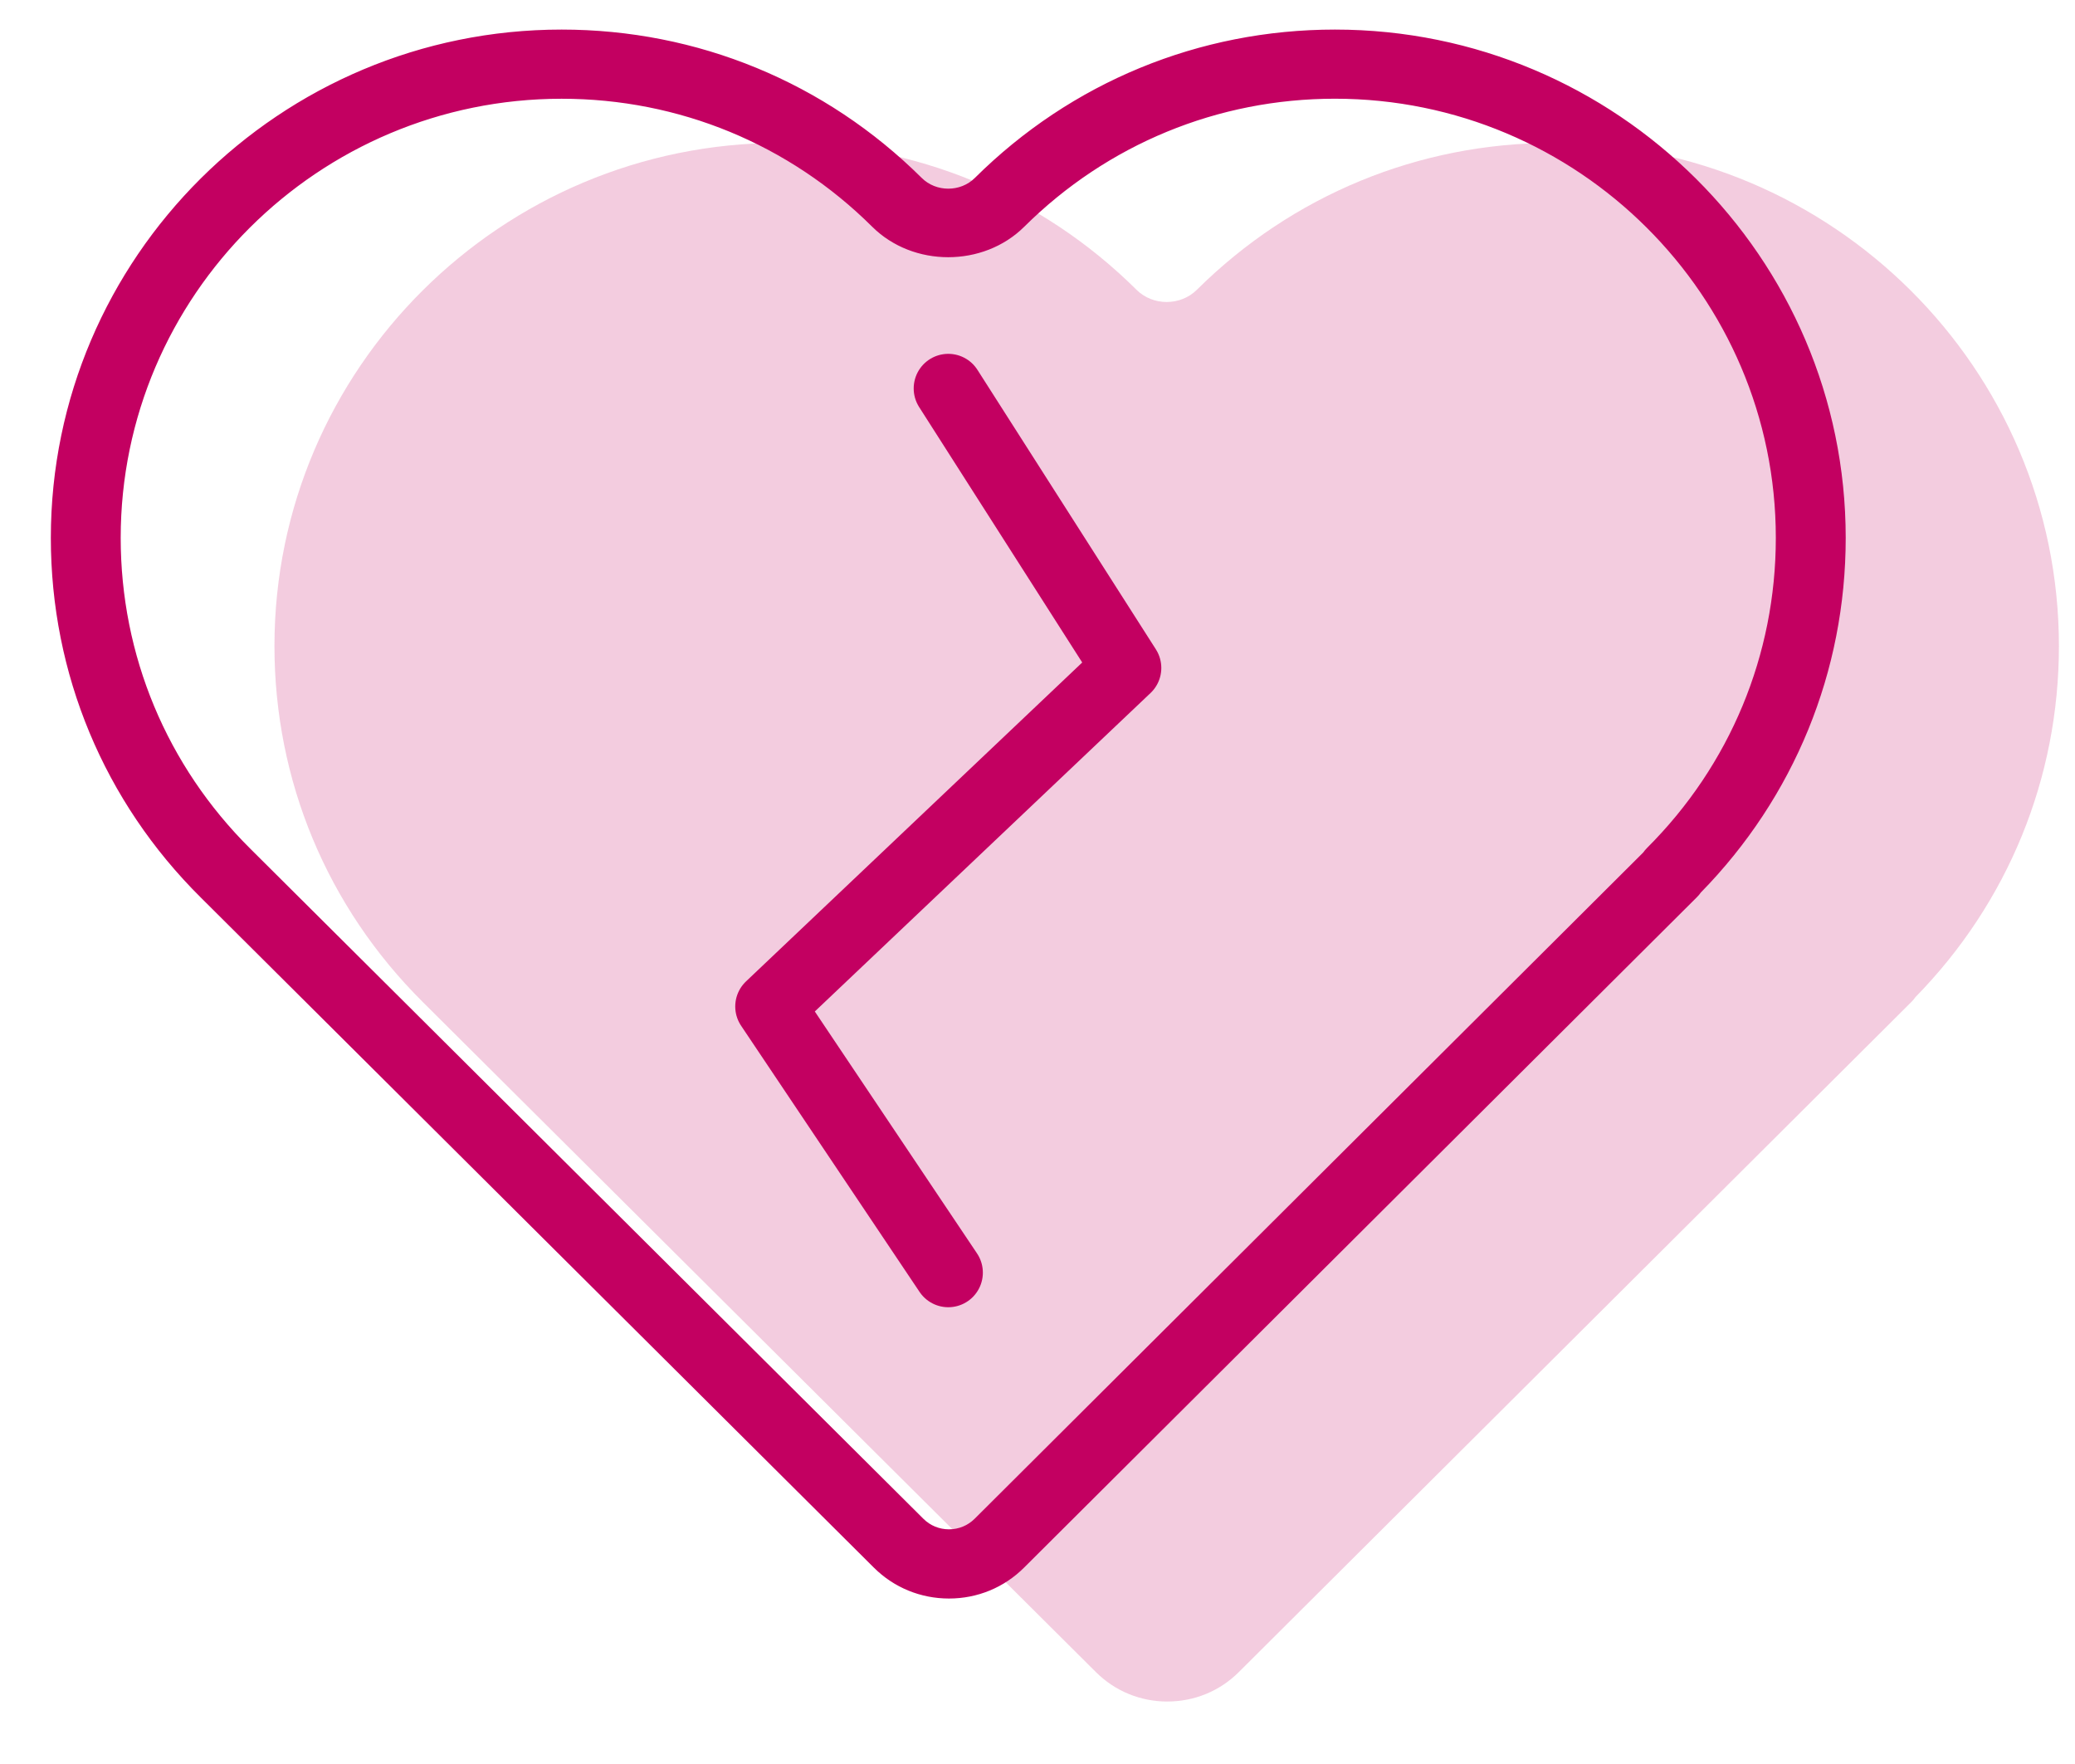 <svg xmlns="http://www.w3.org/2000/svg" width="60" height="51" viewBox="0 0 60 51">
    <g fill="none" fill-rule="evenodd">
        <path fill="#C30061" fill-opacity=".2" fill-rule="nonzero" d="M32.136 48.189c-.782 0-1.516-.302-2.066-.85l-19.461-19.37C7.84 25.22 6.316 21.562 6.316 17.673c0-8.022 6.558-14.546 14.62-14.546 3.887 0 7.547 1.507 10.307 4.246.474.472 1.272.47 1.745 0 2.76-2.739 6.42-4.246 10.307-4.246 8.062 0 14.62 6.525 14.62 14.546 0 3.821-1.473 7.421-4.152 10.153-.03.046-.066.089-.106.129l-19.453 19.38c-.55.55-1.285.853-2.066.853h-.002z" transform="translate(1.62 1.005)"/>
        <path fill="#C30061" fill-rule="nonzero" stroke="#C30061" stroke-width=".3" d="M25.82 45.061c-.781 0-1.516-.302-2.066-.85L4.294 24.84C1.523 22.093 0 18.436 0 14.546 0 6.525 6.558 0 14.62 0c3.887 0 7.547 1.507 10.307 4.246.474.472 1.272.471 1.746.001C29.432 1.507 33.093 0 36.98 0 45.04 0 51.6 6.526 51.6 14.546c0 3.822-1.474 7.422-4.152 10.154-.031.045-.067.088-.107.128L27.888 44.209c-.55.55-1.285.852-2.066.852h-.002zM14.62 1.7c-7.113 0-12.9 5.762-12.9 12.845 0 3.438 1.347 6.668 3.793 9.095l19.461 19.371c.226.226.527.349.846.349h.001c.32 0 .621-.124.847-.349l19.34-19.27c.03-.043.063-.084.101-.122 2.432-2.426 3.77-5.65 3.77-9.075 0-7.083-5.787-12.845-12.9-12.845-3.426 0-6.654 1.33-9.089 3.746-1.124 1.115-3.059 1.116-4.183 0C21.275 3.028 18.047 1.7 14.62 1.7z" transform="translate(1.62 1.005)"/>
        <path stroke="#C30061" stroke-linecap="round" stroke-linejoin="round" stroke-width="2" d="M25.8 10.225L30.96 18.306 20.64 28.094 25.8 35.789" transform="translate(1.62 1.005)"/>
    </g>
</svg>

